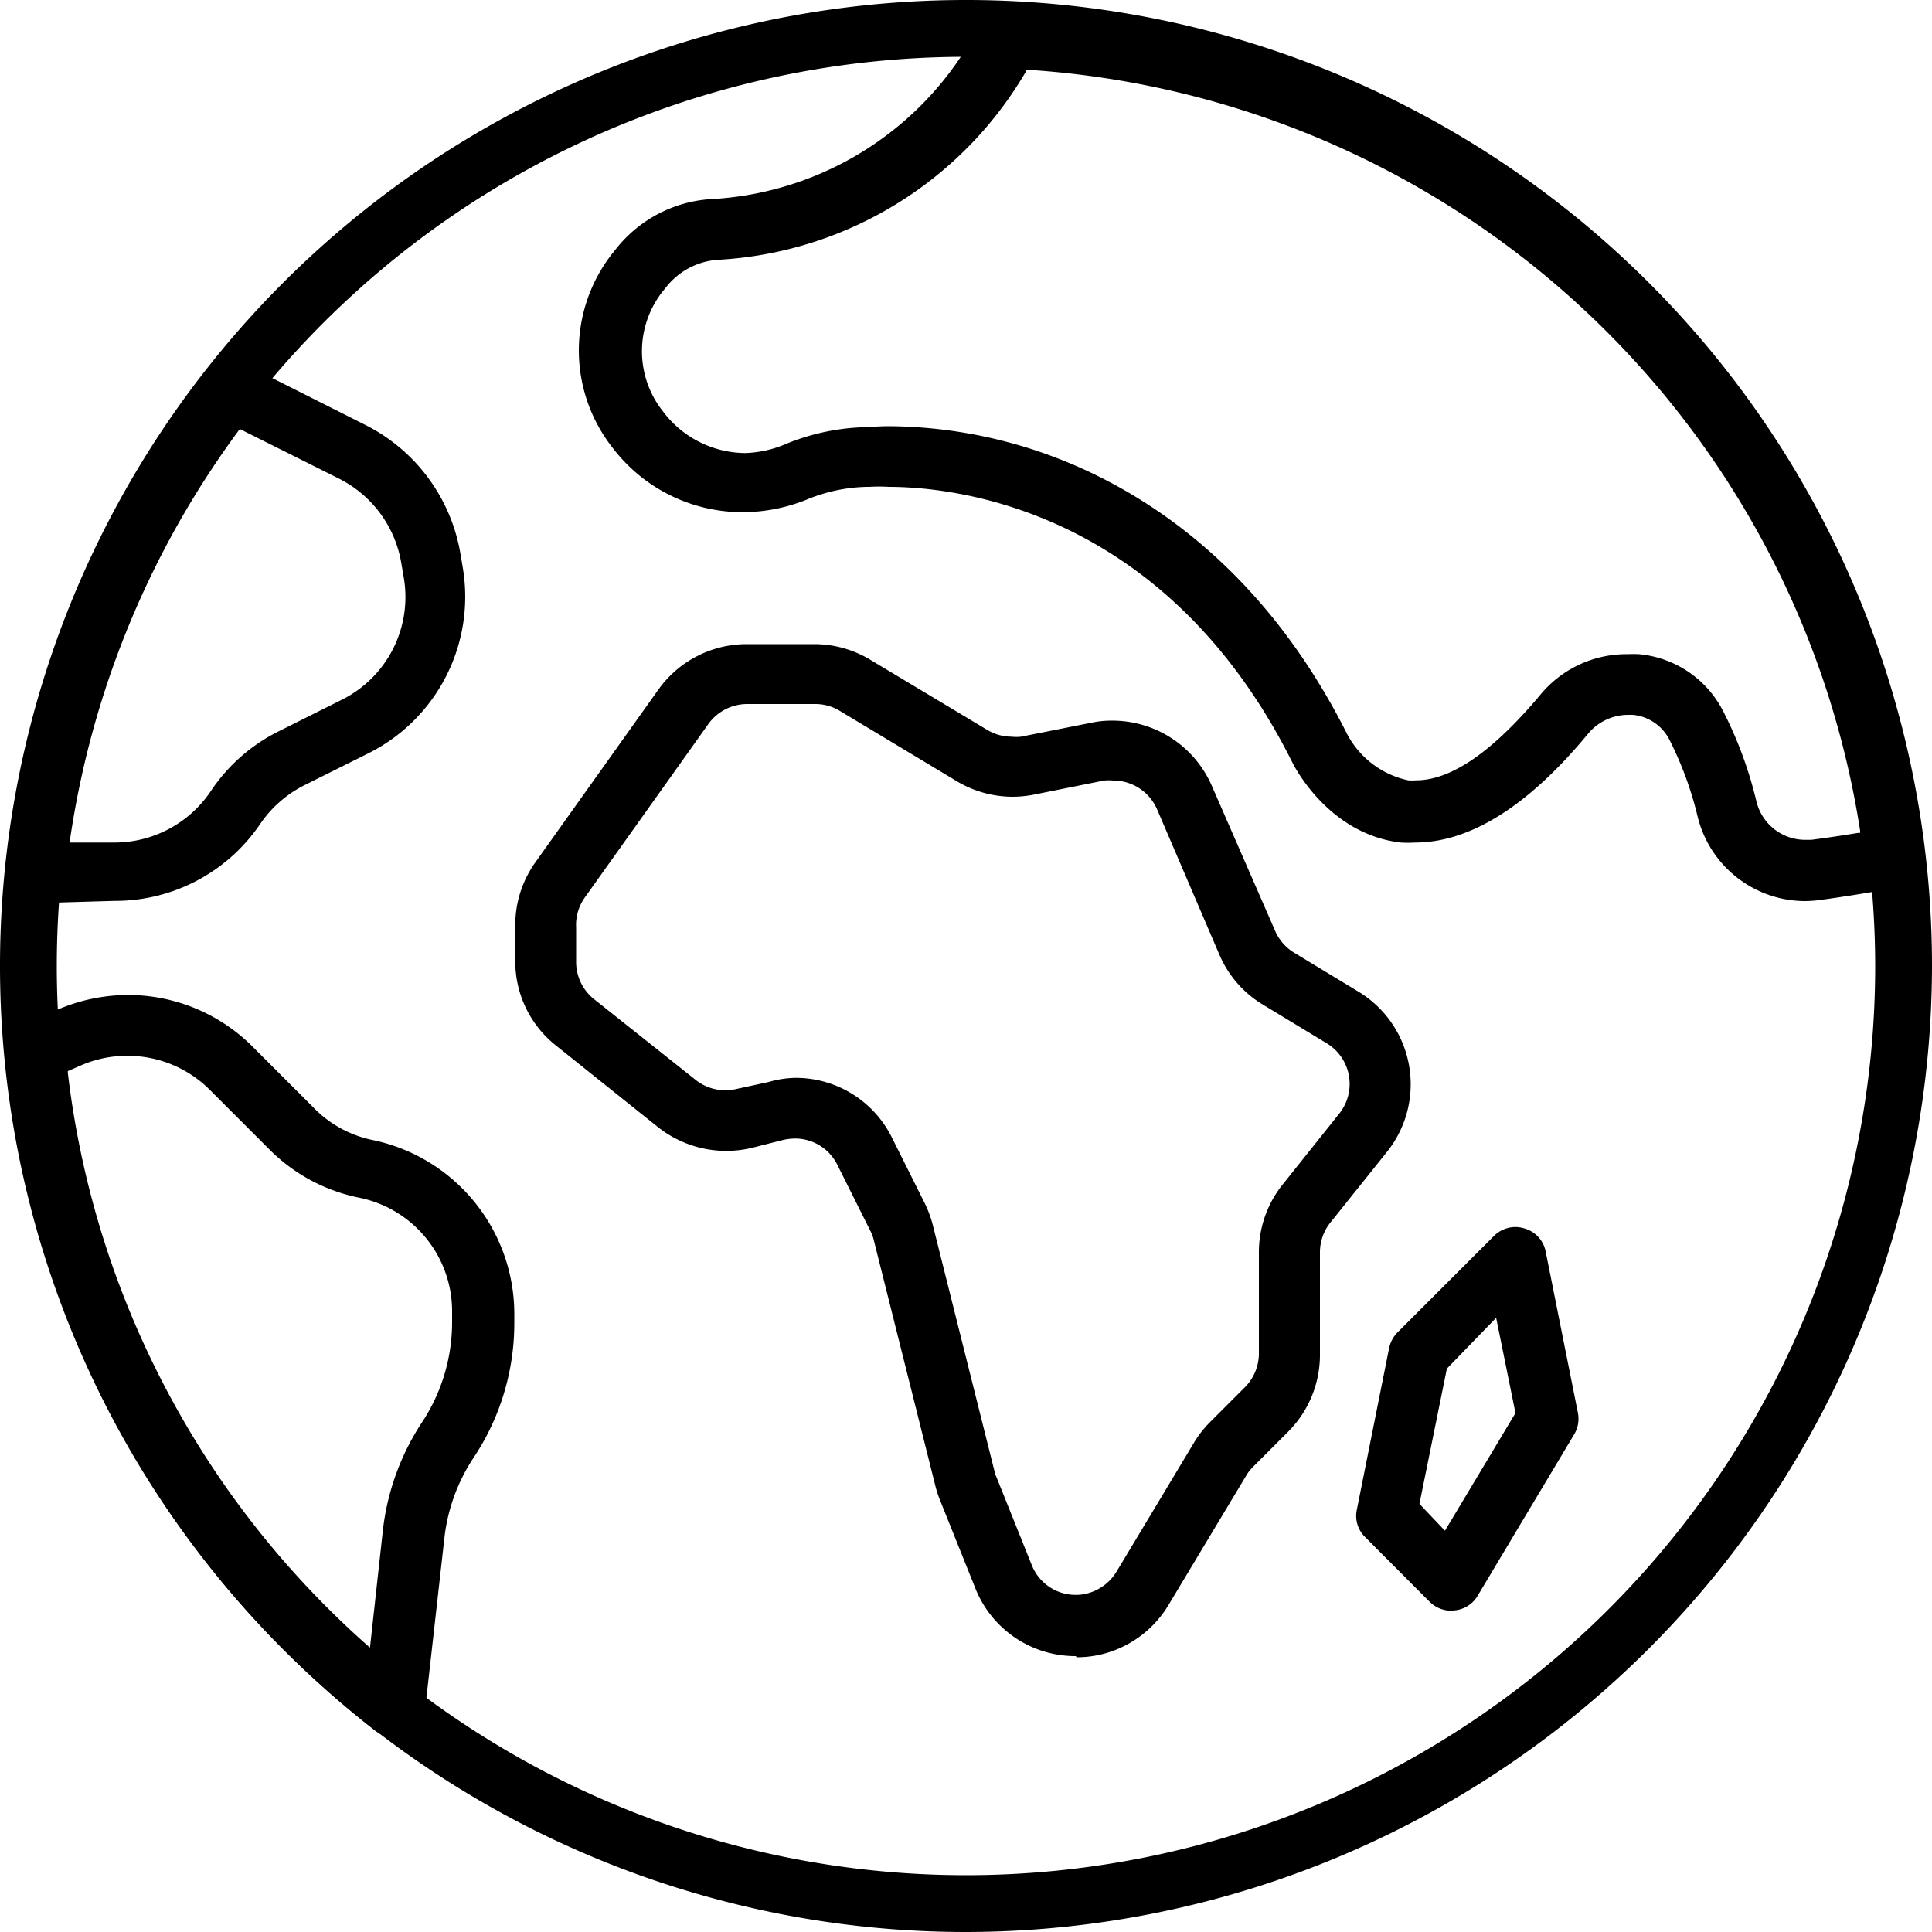 <svg xmlns="http://www.w3.org/2000/svg" width="100" height="100" viewBox="0 0 100 100"><g id="Ebene_2" data-name="Ebene 2"><g id="Ebene_1-2" data-name="Ebene 1"><path d="M50,100a50,50,0,1,1,50-50A50.06,50.06,0,0,1,50,100ZM50,2.94A47.06,47.06,0,1,0,97.06,50,47.11,47.11,0,0,0,50,2.94Z"/><path d="M55.68,85.72a5.57,5.57,0,0,1-5.2-3.52l-1.84-4.59a5.5,5.5,0,0,1-.23-.72L45.23,64.2a2.07,2.07,0,0,0-.19-.51l-1.7-3.4a2.44,2.44,0,0,0-2.19-1.36,3,3,0,0,0-.6.07l-1.62.41a5.69,5.69,0,0,1-4.86-1.06l-5.3-4.24a5.55,5.55,0,0,1-2.1-4.37v-1.8a5.59,5.59,0,0,1,1-3.25l6.41-9a5.62,5.62,0,0,1,4.56-2.35h3.51a5.6,5.6,0,0,1,2.88.8l6.07,3.64a2.44,2.44,0,0,0,1.26.35,2,2,0,0,0,.49,0l3.63-.72a5,5,0,0,1,1.09-.11,5.61,5.61,0,0,1,5.16,3.39L66,48.18a2.46,2.46,0,0,0,1,1.14l3.3,2a5.6,5.6,0,0,1,1.49,8.3l-2.93,3.66a2.47,2.47,0,0,0-.54,1.54v5.28a5.63,5.63,0,0,1-1.64,4l-1.82,1.82a2.19,2.19,0,0,0-.37.48l-4,6.66a5.58,5.58,0,0,1-3,2.43,5.46,5.46,0,0,1-1.76.29ZM41.17,55.79a5.55,5.55,0,0,1,5,3.1l1.7,3.4a5.86,5.86,0,0,1,.42,1.15l3.18,12.69a1.6,1.6,0,0,0,.1.31L53.4,81a2.44,2.44,0,0,0,2.28,1.55,2.28,2.28,0,0,0,.78-.13,2.51,2.51,0,0,0,1.33-1.07l4-6.66a5.58,5.58,0,0,1,.84-1.08l1.81-1.81a2.49,2.49,0,0,0,.72-1.74V64.8a5.6,5.6,0,0,1,1.23-3.49l2.93-3.67A2.46,2.46,0,0,0,68.67,54l-3.3-2a5.56,5.56,0,0,1-2.26-2.6l-3.22-7.51a2.47,2.47,0,0,0-2.27-1.49,2.42,2.42,0,0,0-.47,0l-3.64.73a5.78,5.78,0,0,1-1.1.11,5.66,5.66,0,0,1-2.88-.8l-6.07-3.65a2.44,2.44,0,0,0-1.26-.35H38.69a2.48,2.48,0,0,0-2,1l-6.41,9A2.44,2.44,0,0,0,29.82,48v1.79a2.47,2.47,0,0,0,.92,1.92L36,55.89a2.46,2.46,0,0,0,1.55.54h0a2.38,2.38,0,0,0,.59-.07L39.8,56A5.2,5.2,0,0,1,41.17,55.79Z"/><path d="M75.1,83.37A1.59,1.59,0,0,1,74,82.91l-3.34-3.35a1.53,1.53,0,0,1-.43-1.42l1.67-8.36a1.64,1.64,0,0,1,.43-.81l5-5a1.59,1.59,0,0,1,1.11-.46,1.63,1.63,0,0,1,.45.07A1.55,1.55,0,0,1,80,64.76l1.67,8.36a1.57,1.57,0,0,1-.19,1.12l-5,8.36a1.55,1.55,0,0,1-1.16.75Zm-.21-12.53-1.42,7,1.32,1.39,3.65-6.09-1-4.93Z"/><path d="M93.41,46.64a5.74,5.74,0,0,1-5.54-4.37,18.14,18.14,0,0,0-1.47-4A2.38,2.38,0,0,0,84.51,37h-.26a2.7,2.7,0,0,0-2.07,1c-3.08,3.72-6.09,5.61-8.94,5.61a5.85,5.85,0,0,1-.73,0c-3.61-.41-5.41-3.73-5.6-4.11C60.3,26.23,49.26,25.2,46,25.2a7.83,7.83,0,0,0-1,0h-.16a8.6,8.6,0,0,0-3.11.67,8.92,8.92,0,0,1-3.29.64,8.45,8.45,0,0,1-6.76-3.37,8.13,8.13,0,0,1,0-10l.2-.25a6.82,6.82,0,0,1,4.85-2.58,16.61,16.61,0,0,0,14-9.08A1.56,1.56,0,0,1,52.21.41,50,50,0,0,1,99.6,44.17a1.58,1.58,0,0,1-1.26,1.74c-1.31.25-2.72.48-4.18.68A6.16,6.16,0,0,1,93.41,46.64ZM84.25,33.86a5.63,5.63,0,0,1,.58,0,5.45,5.45,0,0,1,4.34,2.91,20.82,20.82,0,0,1,1.74,4.7,2.6,2.6,0,0,0,2.5,2l.34,0q1.23-.16,2.43-.36l.1,0V43A46.64,46.64,0,0,0,53.18,3.61h-.06l0,.06a19.72,19.72,0,0,1-16,9.78,3.73,3.73,0,0,0-2.63,1.4l-.17.21a5,5,0,0,0,0,6.24,5.37,5.37,0,0,0,4.24,2.15A5.74,5.74,0,0,0,40.63,23a11.56,11.56,0,0,1,4.18-.89c.2,0,.62-.05,1.24-.05A24.73,24.73,0,0,1,54,23.45C58.65,25.08,65.17,28.93,69.73,38a4.68,4.68,0,0,0,3.16,2.39,2.6,2.6,0,0,0,.4,0c1.84,0,4-1.51,6.48-4.48A5.78,5.78,0,0,1,84.25,33.86Z"/><path d="M1.83,46.75a1.55,1.55,0,0,1-1.16-.52A1.53,1.53,0,0,1,.27,45,49.78,49.78,0,0,1,10.7,19.28a1.59,1.59,0,0,1,1.94-.44L18.92,22a9.17,9.17,0,0,1,4.91,6.65l.13.77A9.06,9.06,0,0,1,19.05,39l-3.27,1.63a6.08,6.08,0,0,0-2.3,2,9.07,9.07,0,0,1-7.57,4ZM12.35,22.29a47.12,47.12,0,0,0-8.73,21.2l0,.12H5.91a6,6,0,0,0,5-2.66,9.08,9.08,0,0,1,3.5-3.09l3.28-1.64a5.94,5.94,0,0,0,3.21-6.32l-.13-.76a6,6,0,0,0-3.21-4.36l-5.12-2.56Z"/><path d="M20.42,89.91a1.6,1.6,0,0,1-1-.33,50.24,50.24,0,0,1-19.18-35A1.54,1.54,0,0,1,1.21,53L3,52.25a9.28,9.28,0,0,1,3.62-.75,9.11,9.11,0,0,1,6.48,2.7l3.1,3.1A5.93,5.93,0,0,0,19.25,59a9.2,9.2,0,0,1,7.37,9v.47a12.55,12.55,0,0,1-2.12,7A9.41,9.41,0,0,0,23,79.62l-1,8.89A1.57,1.57,0,0,1,21,89.78,1.42,1.42,0,0,1,20.42,89.91ZM6.58,54.65a5.93,5.93,0,0,0-2.38.49l-.69.3v.08A46.9,46.9,0,0,0,19,85.15l.15.13.66-6a12.78,12.78,0,0,1,2-5.61,9.4,9.4,0,0,0,1.59-5.25v-.47A6,6,0,0,0,18.63,62a9.09,9.09,0,0,1-4.69-2.51l-3.1-3.1A6,6,0,0,0,6.58,54.65Z"/></g></g></svg>